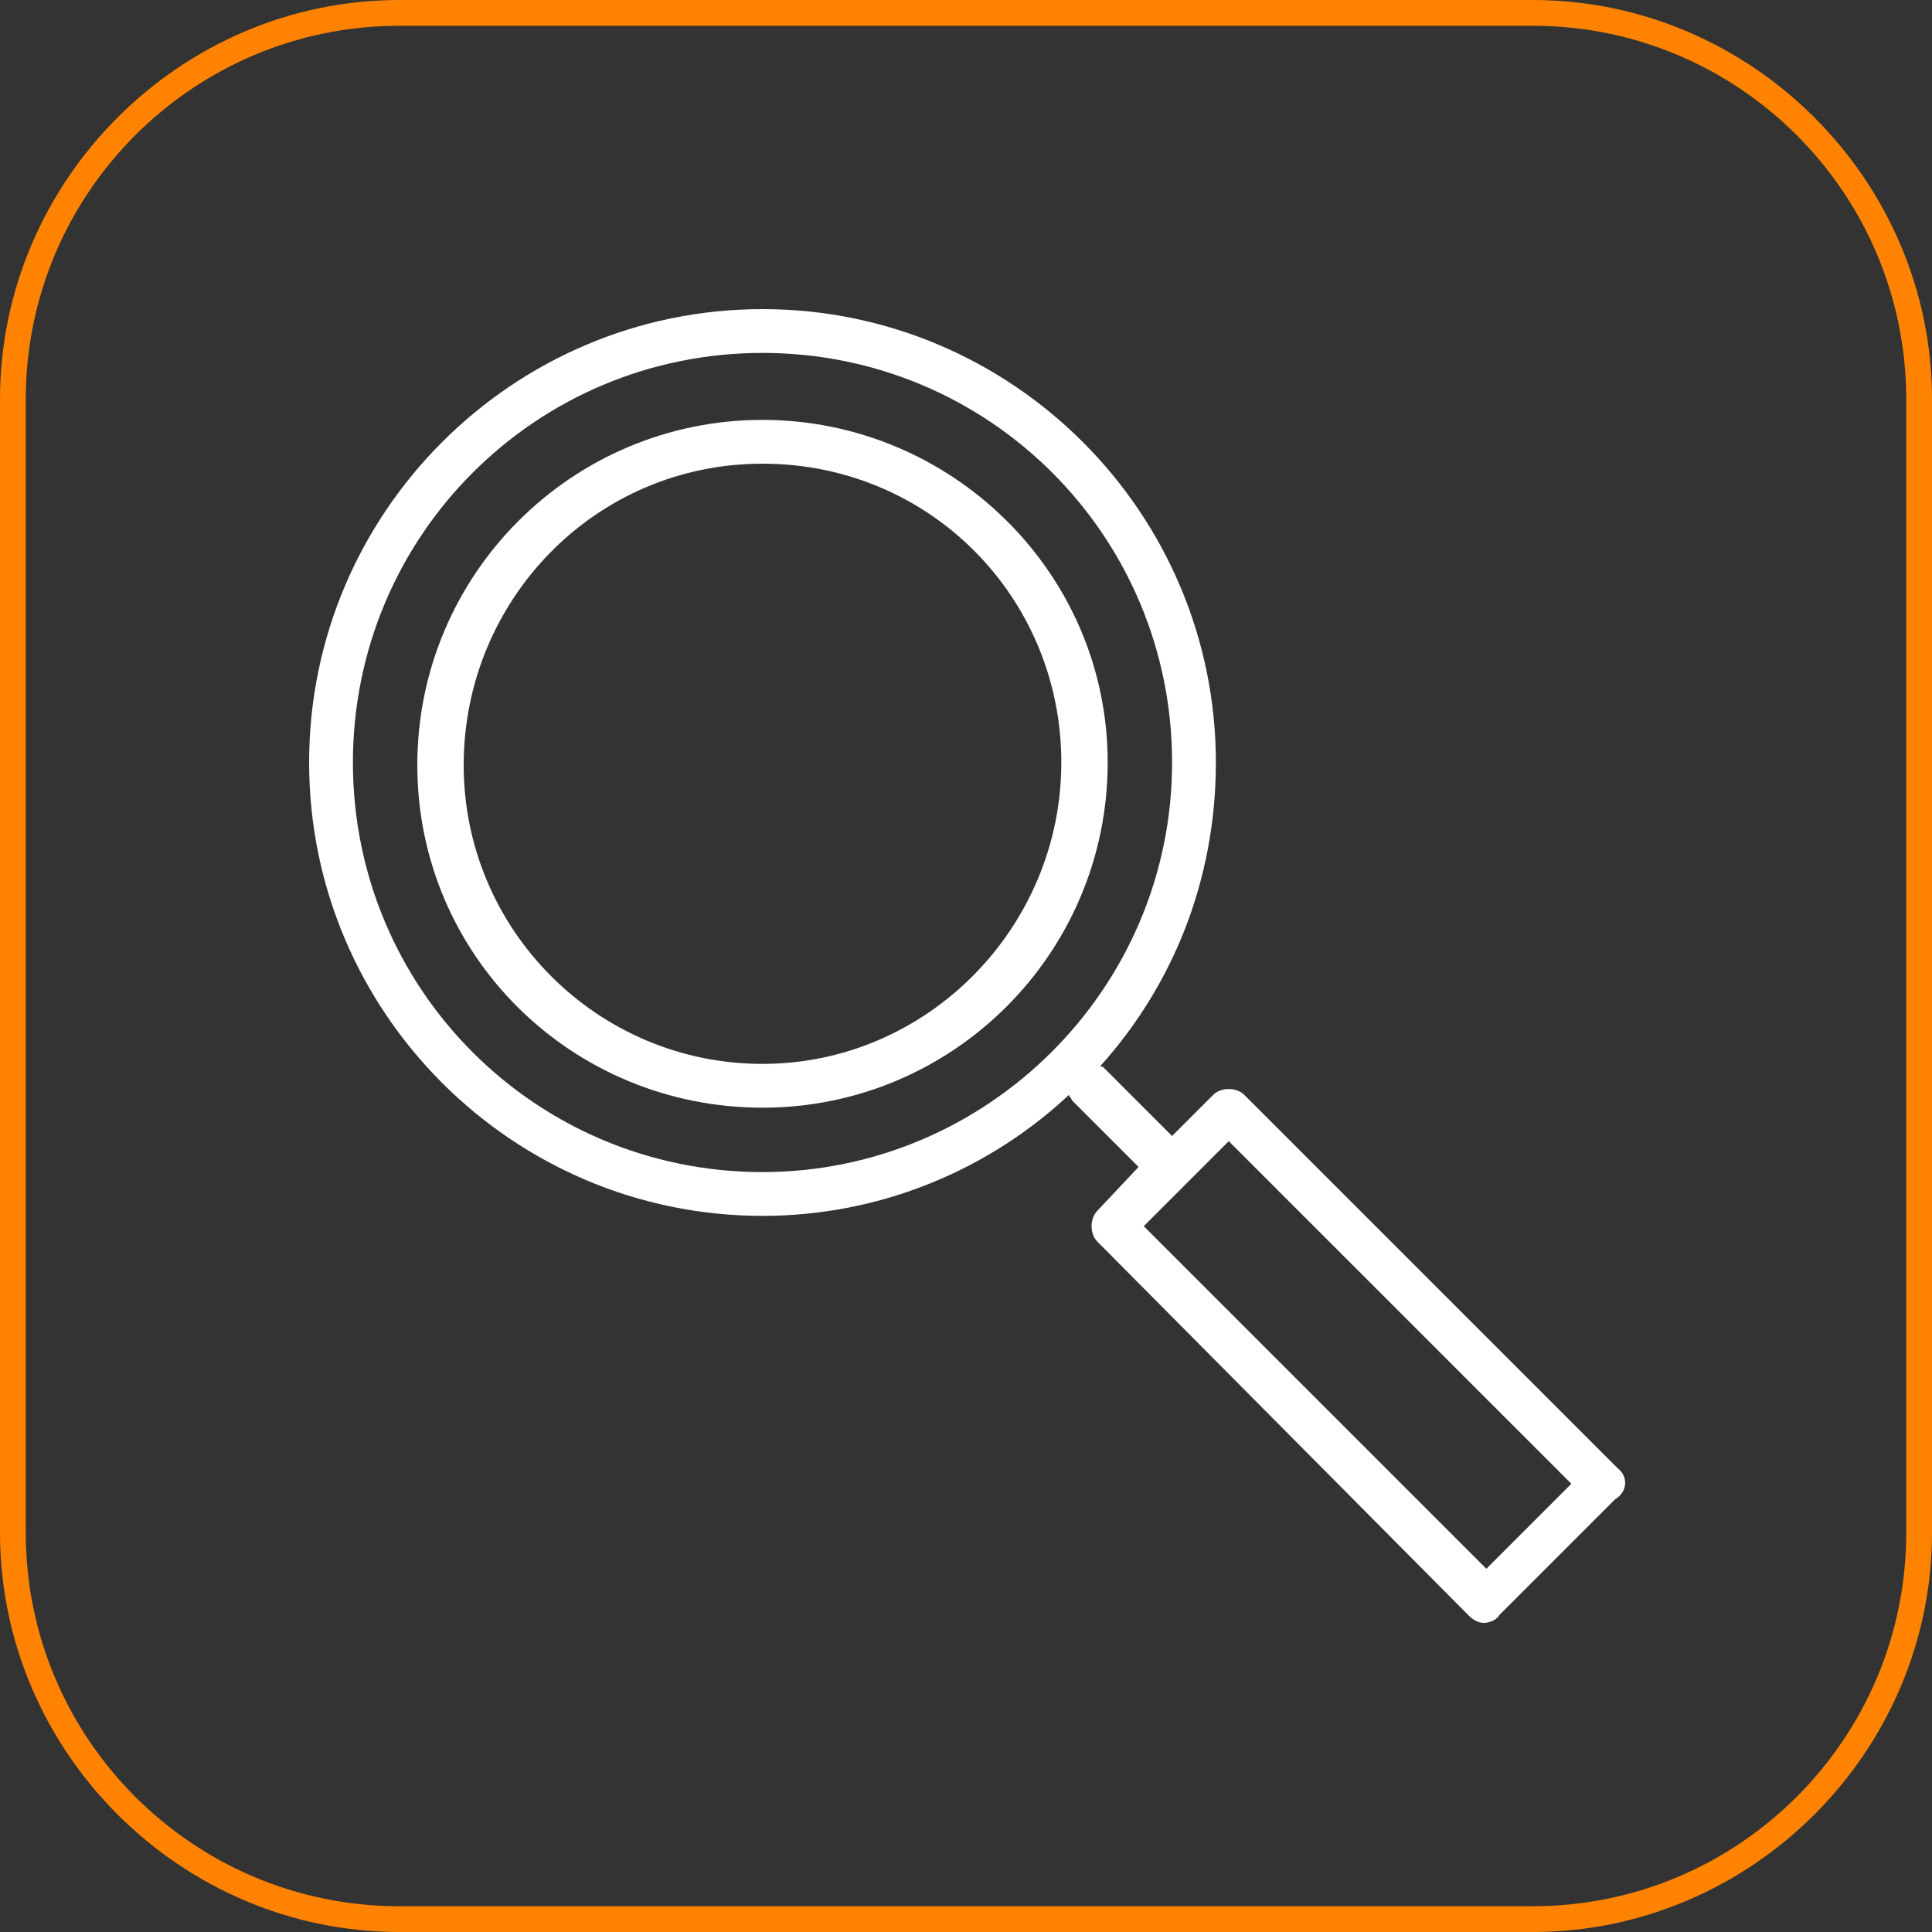 <?xml version="1.0" encoding="UTF-8"?> <!-- Generator: Adobe Illustrator 26.0.2, SVG Export Plug-In . SVG Version: 6.00 Build 0) --> <svg xmlns="http://www.w3.org/2000/svg" xmlns:xlink="http://www.w3.org/1999/xlink" version="1.1" id="Ebene_1" x="0px" y="0px" viewBox="0 0 75 75" style="enable-background:new 0 0 75 75;" xml:space="preserve"><rect x="0" y="0" width="75" height="75" fill="#333333" stroke="none"/> <style type="text/css"> .st0{fill:#FF8300;} .st1{fill:#FFFFFF;} </style> <g id="Layouts"> <g id="Produktseite" transform="translate(-336, -2563)"> <g id="Group-46" transform="translate(336, 2426)"> <g id="Group-49-Copy"> <g id="finger"> <g id="Rectangle"> <path class="st0" d="M59.5,212h-44C7,212,0,205,0,196.5v-44C0,144,7,137,15.5,137h44c8.5,0,15.5,7,15.5,15.5v44 C75,205,68,212,59.5,212z M15.5,138c-8,0-14.5,6.5-14.5,14.5v44c0,8,6.5,14.5,14.5,14.5h44c8,0,14.5-6.5,14.5-14.5v-44 c0-8-6.5-14.5-14.5-14.5H15.5z"></path> </g> </g> </g> </g> </g> </g> <g> <path class="st1" d="M29.6,16.3c-7.4,0-13.4,6-13.4,13.4S22.2,43,29.6,43s13.4-6,13.4-13.4S36.9,16.3,29.6,16.3z M29.6,41.3 c-6.4,0-11.6-5.2-11.6-11.6S23.1,18,29.6,18s11.6,5.2,11.6,11.6S36,41.3,29.6,41.3z"></path> <path class="st1" d="M62.8,57L48.3,42.5c-0.3-0.3-0.9-0.3-1.2,0l-1.6,1.6l-2.6-2.6c-0.1-0.1-0.1-0.1-0.2-0.1 c2.8-3.1,4.5-7.2,4.5-11.8c0-9.7-7.9-17.6-17.6-17.6s-17.6,7.9-17.6,17.6s7.9,17.6,17.6,17.6c4.6,0,8.8-1.8,11.9-4.7 c0,0.1,0.1,0.1,0.1,0.2l2.6,2.6L42.6,47c-0.3,0.3-0.3,0.9,0,1.2L57,62.7c0.2,0.2,0.4,0.3,0.6,0.3s0.5-0.1,0.6-0.3l4.5-4.5 C63.2,57.9,63.2,57.3,62.8,57z M29.6,45.5c-8.8,0-15.9-7.1-15.9-15.9s7.1-15.9,15.9-15.9s15.9,7.1,15.9,15.9S38.3,45.5,29.6,45.5z M57.7,60.9L44.4,47.6l3.3-3.3L61,57.6L57.7,60.9z"></path> </g> </svg> 